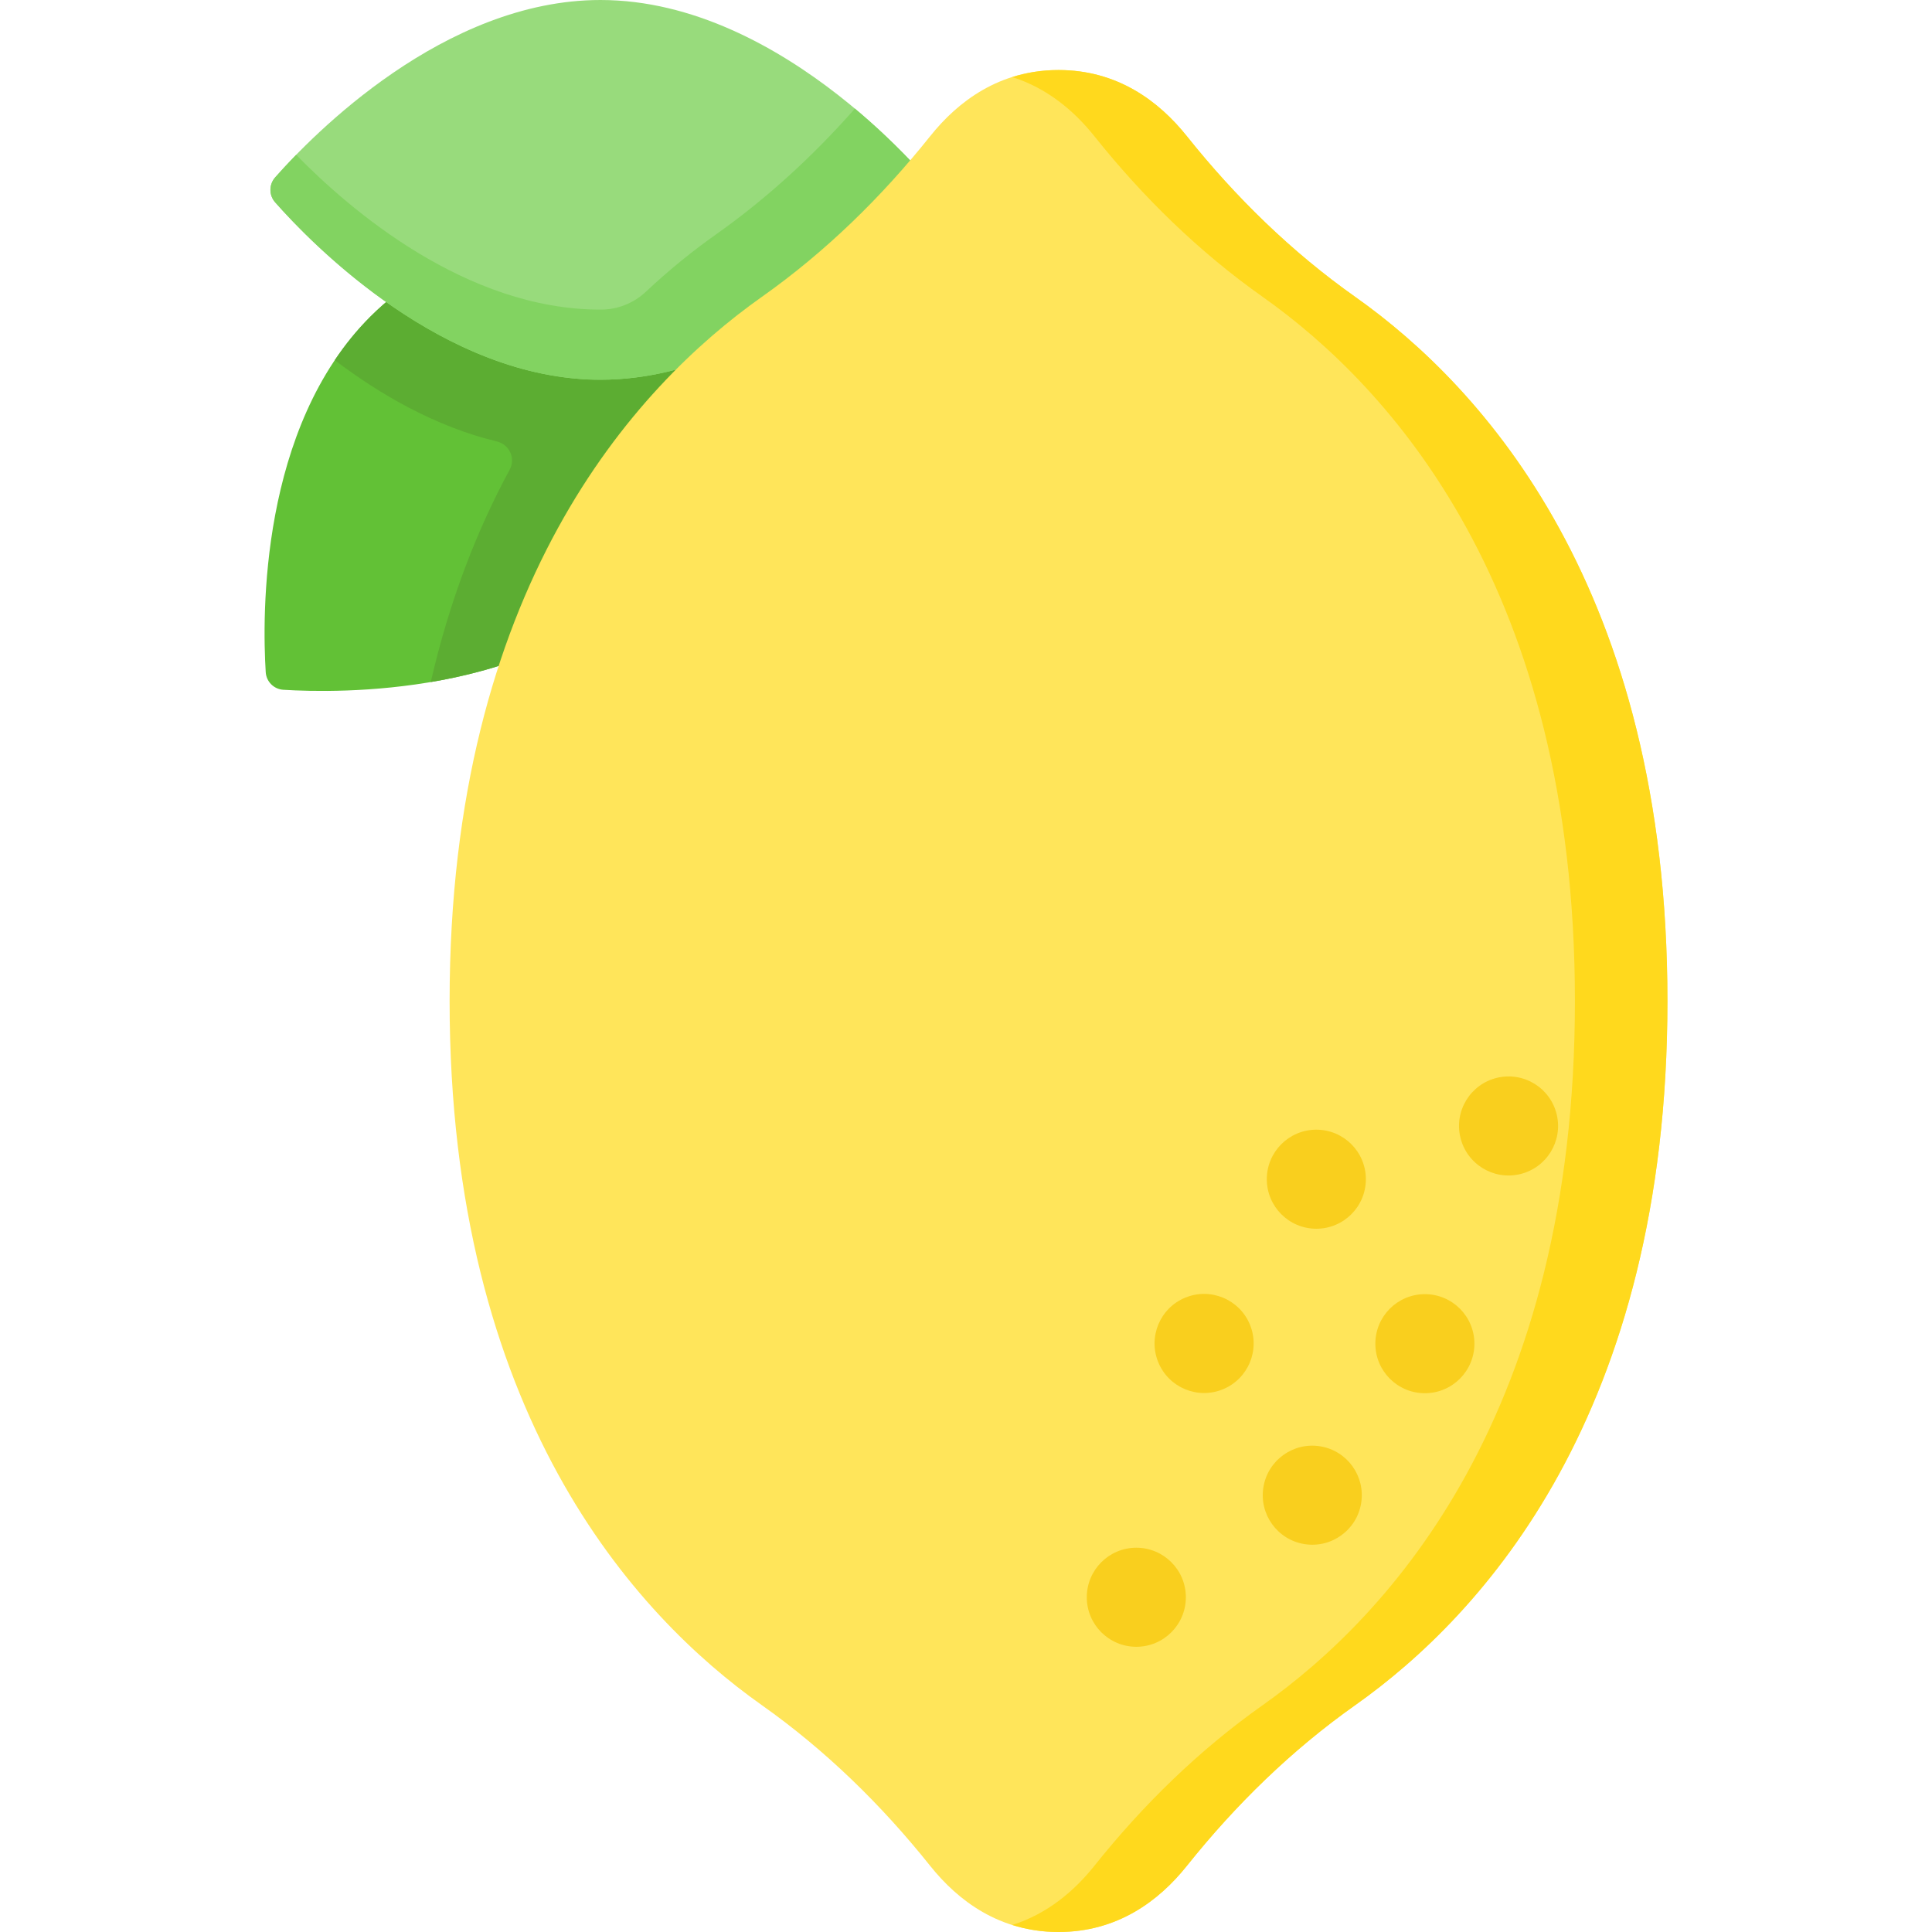 <svg id="Capa_1" enable-background="new 0 0 512 512" height="512" viewBox="0 0 512 512" width="512" xmlns="http://www.w3.org/2000/svg"><path d="m169.295 155.079c-29.335 29.335-79.318 28.649-94.212 27.72-2.505-.156-4.507-2.158-4.663-4.663-.93-14.895-1.616-64.877 27.72-94.212 34.764-34.764 98.523-27.368 98.523-27.368s7.396 63.759-27.368 98.523z" fill="#62c136"/><path d="m196.705 56.956c-.129.1-.261.196-.39.296.227-.454.347-.697.347-.697s-63.76-7.396-98.523 27.368c-3.57 3.57-6.688 7.448-9.422 11.529 11.753 8.915 26.529 17.591 42.964 21.539 3.316.796 5.017 4.471 3.393 7.47-8.513 15.718-15.865 34.321-20.921 56.292 18.701-3.167 39.759-10.291 55.142-25.674 33.159-33.159 27.961-92.696 27.41-98.123z" fill="#5cad32"/><path d="m159.131 100.629c-41.486 0-76.344-35.828-86.219-47.017-1.661-1.882-1.661-4.713 0-6.595 9.875-11.189 44.733-47.017 86.219-47.017 49.164 0 89.018 50.315 89.018 50.315s-39.854 50.314-89.018 50.314z" fill="#98db7c"/><path d="m239.774 41.027c-.001-.001-.001-.002-.002-.002-3.473-3.555-7.931-7.82-13.214-12.242-11.013 12.495-23.301 23.793-36.926 33.423-5.817 4.112-12.082 9.108-18.469 15.109-3.236 3.041-7.515 4.734-11.955 4.734h-.077c-35.673 0-66.439-26.486-80.641-41.024-2.309 2.364-4.182 4.413-5.566 5.98-1.671 1.893-1.677 4.722-.006 6.615 9.375 10.619 41.209 43.377 79.853 46.727 2.097.244 4.251.283 6.359.283 49.164 0 89.018-50.315 89.018-50.315s-3.004-3.792-8.374-9.288z" fill="#82d361"/><path d="m119.15 265.279c0 109.256 48.942 162.713 82.741 186.604 16.878 11.93 31.707 26.416 44.599 42.57 7.413 9.29 18.399 17.547 34.028 17.547s26.615-8.258 34.028-17.547c12.891-16.155 27.721-30.641 44.599-42.57 33.799-23.89 82.741-77.347 82.741-186.604s-48.942-162.713-82.741-186.604c-16.878-11.93-31.707-26.416-44.599-42.57-7.413-9.29-18.399-17.547-34.028-17.547s-26.615 8.258-34.028 17.547c-12.892 16.155-27.721 30.641-44.599 42.57-33.799 23.89-82.741 77.347-82.741 186.604z" fill="#ffe55a"/><path d="m359.145 78.675c-16.878-11.929-31.707-26.416-44.599-42.57-7.413-9.29-18.399-17.547-34.028-17.547-4.461 0-8.53.691-12.259 1.868 9.337 2.948 16.471 9.041 21.769 15.68 12.892 16.155 27.721 30.641 44.599 42.57 33.799 23.89 82.742 77.347 82.742 186.604 0 109.256-48.942 162.713-82.742 186.603-16.878 11.93-31.707 26.416-44.599 42.571-5.298 6.639-12.432 12.732-21.769 15.68 3.729 1.177 7.799 1.868 12.259 1.868 15.629 0 26.615-8.258 34.028-17.547 12.891-16.155 27.721-30.641 44.599-42.571 33.799-23.89 82.742-77.347 82.742-186.603 0-109.259-48.942-162.716-82.742-186.606z" fill="#ffd91d"/><g fill="#f9cf1e"><ellipse cx="399.808" cy="298.565" rx="13.126" ry="13.126" transform="matrix(.973 -.23 .23 .973 -57.901 99.844)"/><circle cx="348.842" cy="312.503" r="13.126"/><circle cx="377.607" cy="356.091" r="13.126"/><ellipse cx="318.948" cy="356.09" rx="13.126" ry="13.126" transform="matrix(.924 -.383 .383 .924 -111.991 149.162)"/><ellipse cx="347.865" cy="396.283" rx="13.126" ry="13.126" transform="matrix(.16 -.987 .987 .16 -99.023 676.179)"/><path d="m314.265 423.289c0 7.249-5.877 13.126-13.126 13.126-7.25 0-13.127-5.877-13.127-13.126s5.877-13.126 13.127-13.126c7.249 0 13.126 5.877 13.126 13.126z"/></g></svg>